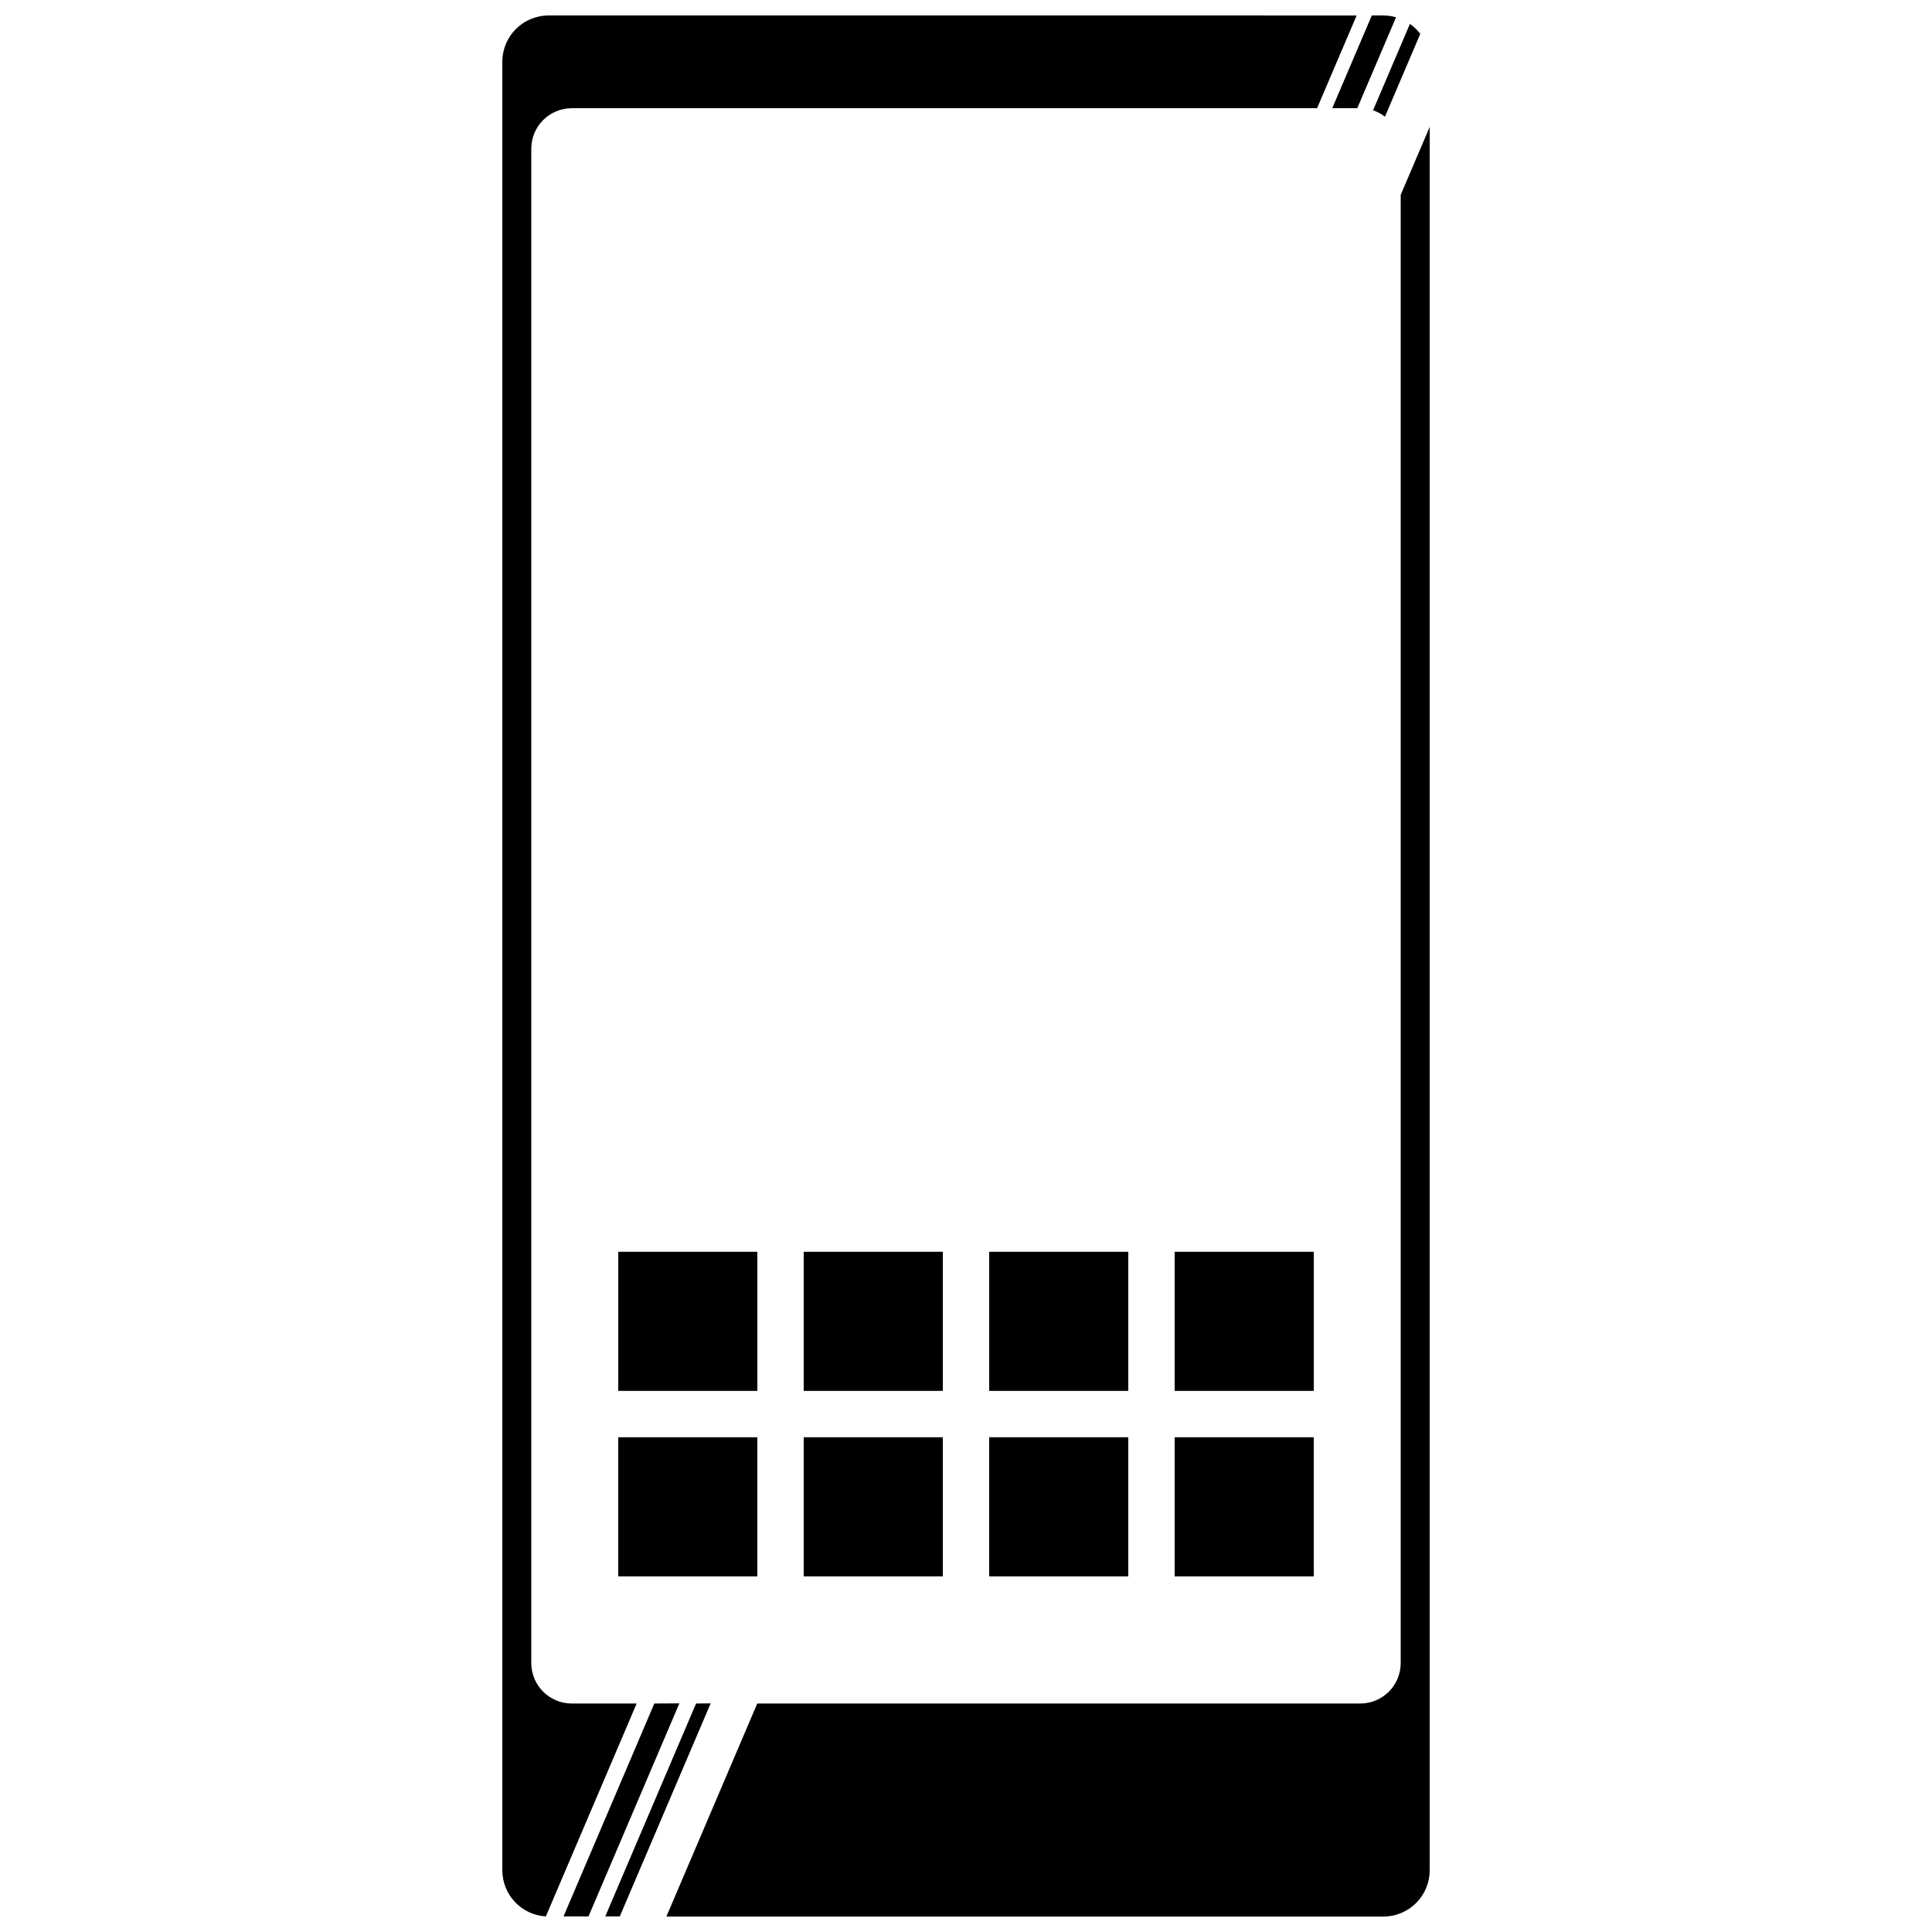 <?xml version="1.0" encoding="UTF-8"?>
<!-- Uploaded to: SVG Repo, www.svgrepo.com, Generator: SVG Repo Mixer Tools -->
<svg width="800px" height="800px" version="1.1" viewBox="144 144 512 512" xmlns="http://www.w3.org/2000/svg">
 <defs>
  <clipPath id="a">
   <path d="m277 148.09h246v503.81h-246z"/>
  </clipPath>
 </defs>
 <g clip-path="url(#a)">
  <path d="m289.41 148.1c-6.809 0-12.289 5.481-12.289 12.285v479.23c0 6.555 5.082 11.863 11.535 12.254l24.062-56.418h-17.168c-5.957 0-10.754-4.797-10.754-10.754v-401.27c0-5.957 4.797-10.75 10.754-10.75h197.49l10.48-24.574zm218.13 0-10.48 24.574h6.633l10.277-24.098c-1.074-0.301-2.203-0.48-3.375-0.48zm10.109 2.223-9.773 22.914c1.152 0.379 2.211 0.961 3.152 1.684l9.363-21.953c-0.773-1.023-1.695-1.902-2.742-2.644zm5.234 27.312-7.68 18.004v389.06c0 5.957-4.797 10.754-10.754 10.754h-159.77l-24.078 56.453h189.99c6.809 0 12.289-5.481 12.289-12.289zm-215.04 298.1v36.863h36.863v-36.863zm49.152 0v36.863h36.863v-36.863zm49.152 0v36.863h36.863v-36.863zm49.152 0v36.863h36.863v-36.863zm-147.46 49.152v36.863h36.863v-36.863zm49.152 0v36.863h36.863v-36.863zm49.152 0v36.863h36.863v-36.863zm49.152 0v36.863h36.863v-36.863zm-137.89 70.562-24.062 56.418h0.75 5.867l24.078-56.457zm11.059 0-24.062 56.418h0.75 3.102l24.078-56.457z"/>
 </g>
</svg>
